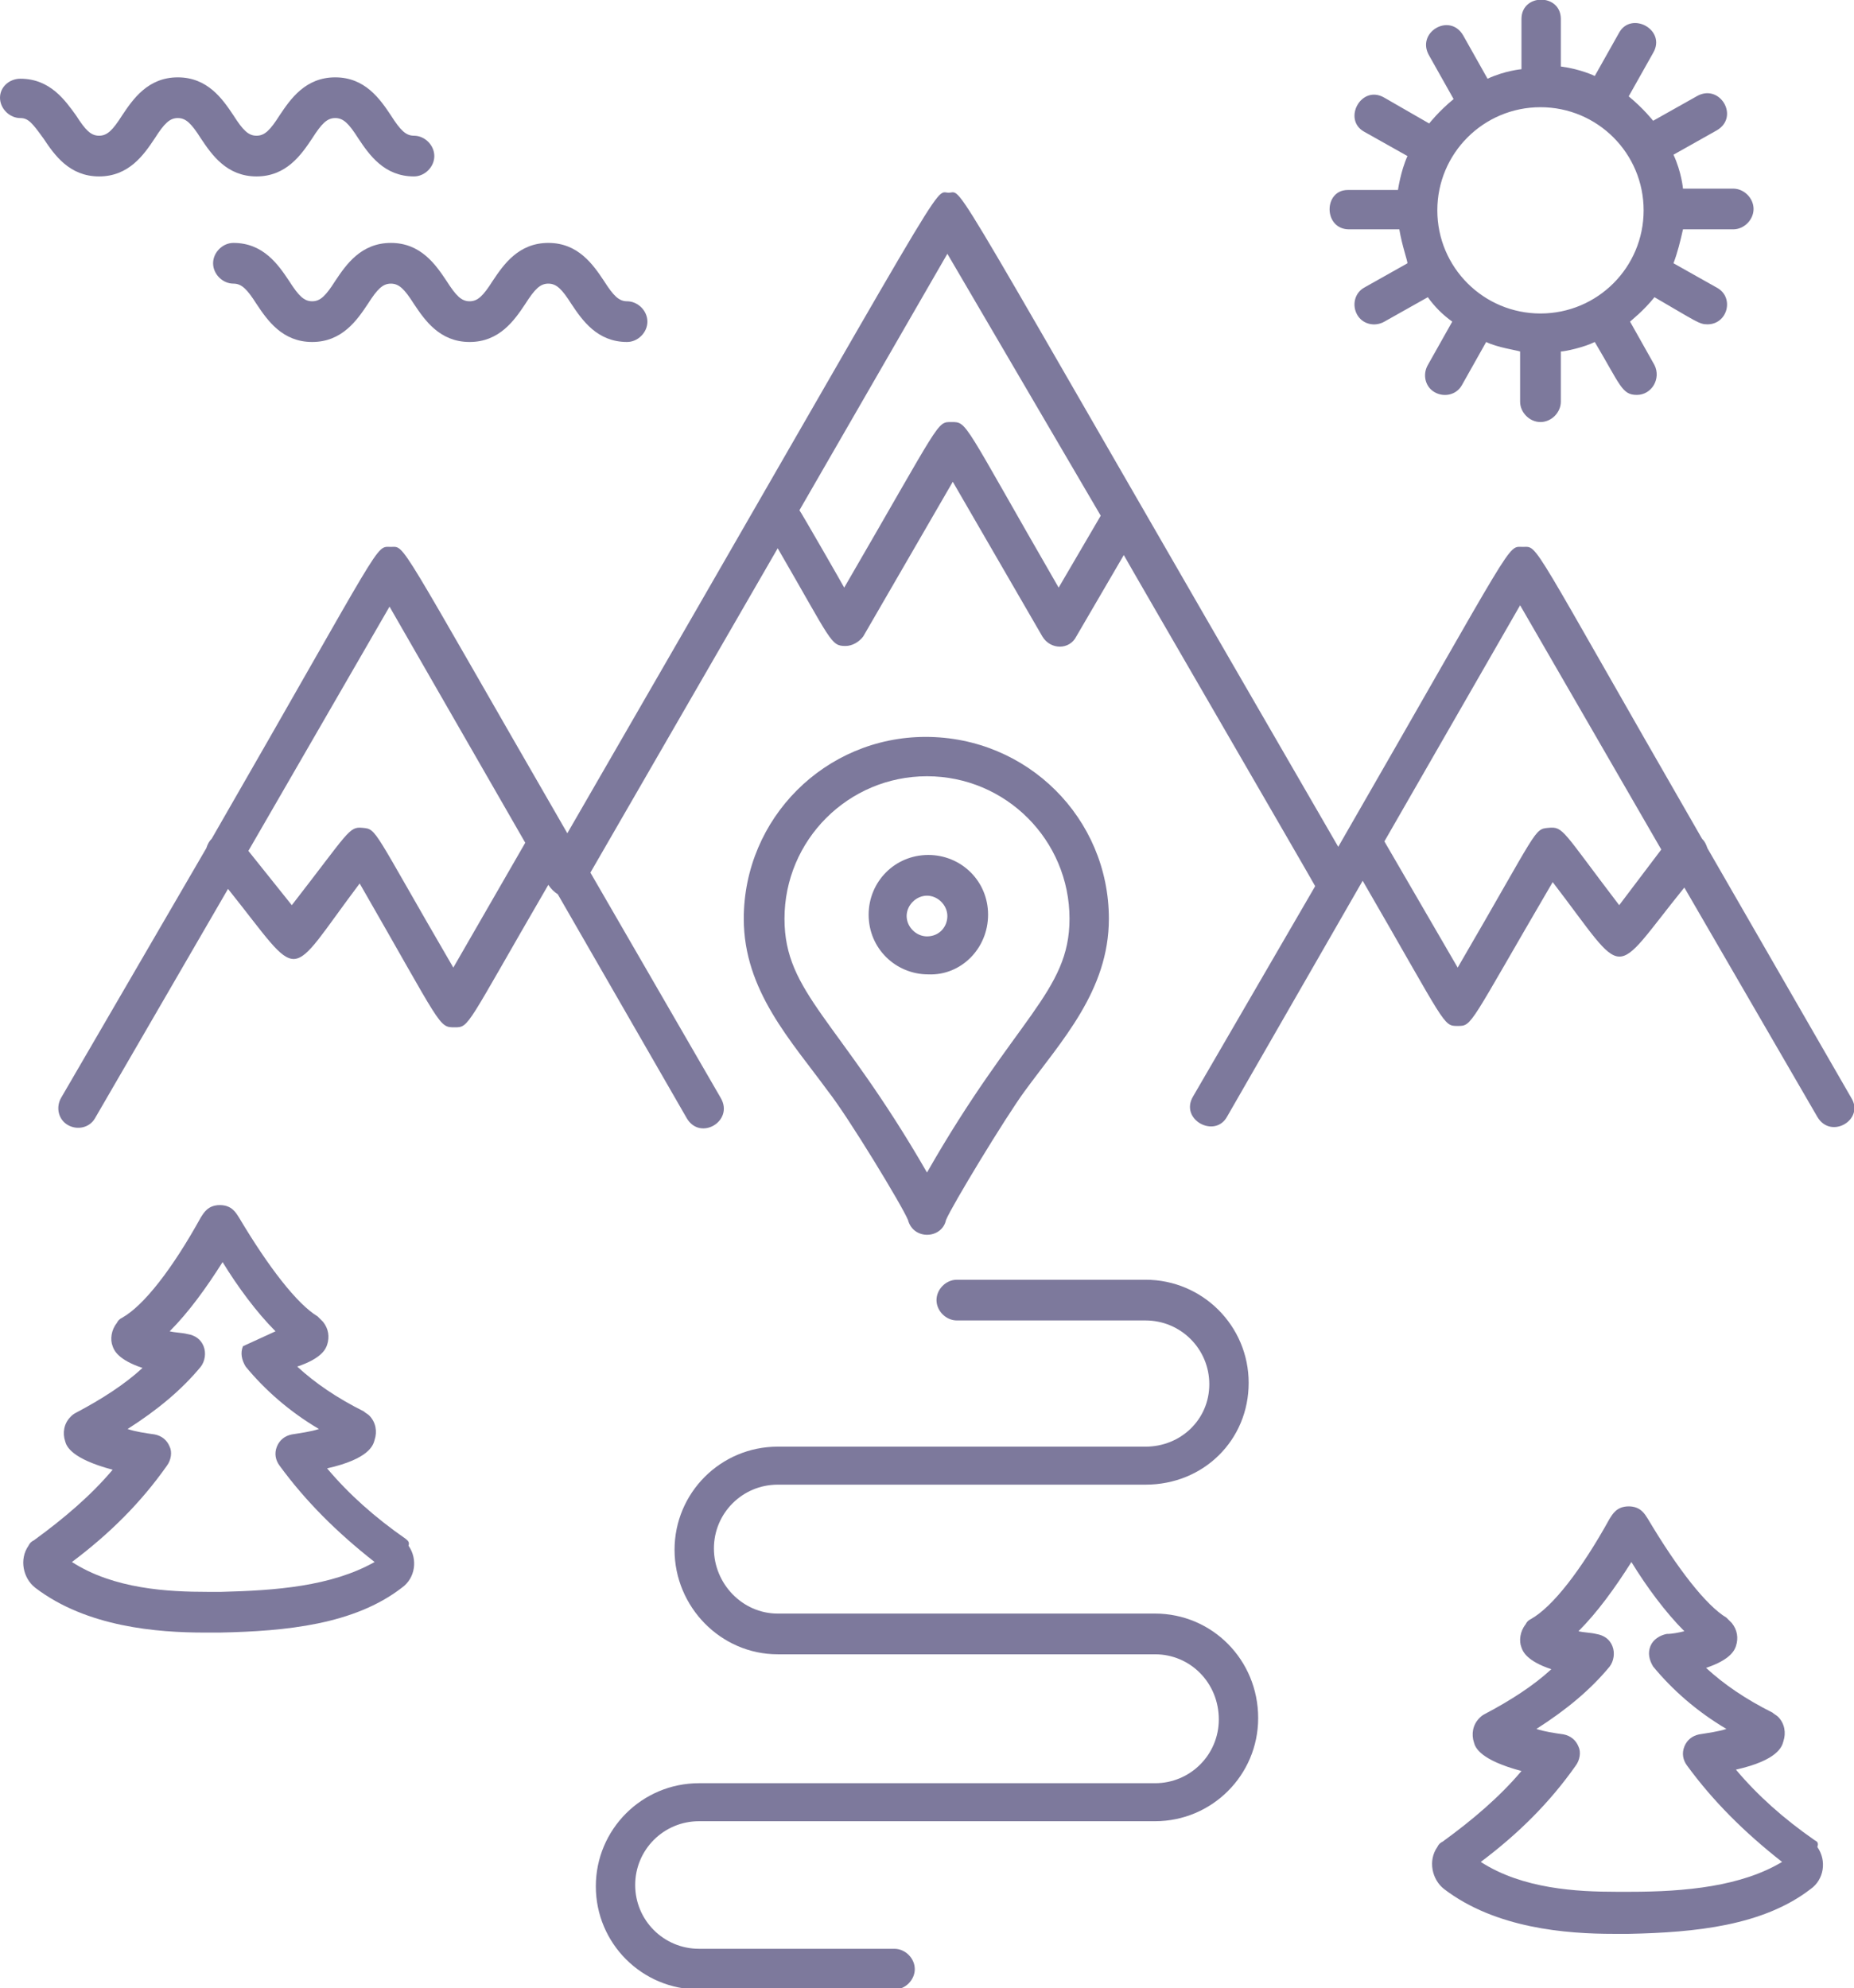 <?xml version="1.0" encoding="utf-8"?>
<!-- Generator: Adobe Illustrator 23.1.0, SVG Export Plug-In . SVG Version: 6.00 Build 0)  -->
<svg version="1.1" id="Layer_1" xmlns="http://www.w3.org/2000/svg" xmlns:xlink="http://www.w3.org/1999/xlink" x="0px" y="0px"
	 viewBox="0 0 136.6 146.5" style="enable-background:new 0 0 136.6 146.5;" xml:space="preserve">
<style type="text/css">
	.st0{fill:#7D799C;}
</style>
<g>
	<path class="st0" d="M3.2,10.2c0.8,1.2,1.9,2.8,4.1,2.8c2.2,0,3.3-1.6,4.1-2.8c0.7-1.1,1.1-1.5,1.7-1.5c0.6,0,1,0.4,1.7,1.5
		c0.8,1.2,1.9,2.8,4.1,2.8c2.2,0,3.3-1.6,4.1-2.8c0.7-1.1,1.1-1.5,1.7-1.5c0.6,0,1,0.4,1.7,1.5c0.8,1.2,1.9,2.8,4.1,2.8
		c0.8,0,1.5-0.7,1.5-1.5c0-0.8-0.7-1.5-1.5-1.5c-0.6,0-1-0.4-1.7-1.5c-0.8-1.2-1.9-2.8-4.1-2.8c-2.2,0-3.3,1.6-4.1,2.8
		c-0.7,1.1-1.1,1.5-1.7,1.5c-0.6,0-1-0.4-1.7-1.5c-0.8-1.2-1.9-2.8-4.1-2.8c-2.2,0-3.3,1.6-4.1,2.8c-0.7,1.1-1.1,1.5-1.7,1.5
		c-0.6,0-1-0.4-1.7-1.5C4.8,7.4,3.7,5.8,1.5,5.8C0.7,5.8,0,6.4,0,7.2c0,0.8,0.7,1.5,1.5,1.5C2.1,8.7,2.4,9.1,3.2,10.2z"/>
	<path class="st0" d="M28.8,17.9c-2.2,0-3.3,1.6-4.1,2.8c-0.7,1.1-1.1,1.5-1.7,1.5s-1-0.4-1.7-1.5c-0.8-1.2-1.9-2.8-4.1-2.8
		c-0.8,0-1.5,0.7-1.5,1.5c0,0.8,0.7,1.5,1.5,1.5c0.6,0,1,0.4,1.7,1.5c0.8,1.2,1.9,2.8,4.1,2.8c2.2,0,3.3-1.6,4.1-2.8
		c0.7-1.1,1.1-1.5,1.7-1.5c0.6,0,1,0.4,1.7,1.5c0.8,1.2,1.9,2.8,4.1,2.8c2.2,0,3.3-1.6,4.1-2.8c0.7-1.1,1.1-1.5,1.7-1.5
		c0.6,0,1,0.4,1.7,1.5c0.8,1.2,1.9,2.8,4.1,2.8c0.8,0,1.5-0.7,1.5-1.5c0-0.8-0.7-1.5-1.5-1.5c-0.6,0-1-0.4-1.7-1.5
		c-0.8-1.2-1.9-2.8-4.1-2.8c-2.2,0-3.3,1.6-4.1,2.8c-0.7,1.1-1.1,1.5-1.7,1.5c-0.6,0-1-0.4-1.7-1.5C32.1,19.5,31,17.9,28.8,17.9z"/>
	<path class="st0" d="M133.7,135.6c-2.3-1.6-4.2-3.3-5.8-5.2c3.1-0.7,3.4-1.7,3.5-2.1c0.2-0.6,0.1-1.3-0.4-1.8
		c-0.1-0.1-0.3-0.2-0.4-0.3c-2-1-3.6-2.1-4.9-3.3c1.8-0.6,2.1-1.3,2.2-1.6c0.2-0.6,0.1-1.2-0.3-1.7c-0.1-0.1-0.3-0.3-0.4-0.4
		c-1.5-0.9-3.6-3.6-5.8-7.3c-0.2-0.3-0.5-0.9-1.4-0.9c-0.9,0-1.2,0.6-1.4,0.9c-2.1,3.8-4.2,6.5-5.8,7.4c-0.2,0.1-0.3,0.2-0.4,0.4
		c-0.4,0.5-0.5,1.2-0.3,1.7c0.1,0.3,0.4,1,2.2,1.6c-1.3,1.2-3,2.3-4.9,3.3c-0.2,0.1-0.3,0.2-0.4,0.3c-0.5,0.5-0.6,1.2-0.4,1.8
		c0.1,0.4,0.5,1.3,3.5,2.1c-1.6,1.9-3.6,3.6-5.8,5.2c-0.2,0.1-0.3,0.2-0.4,0.4c-0.7,1-0.4,2.4,0.5,3.1c3.8,2.9,9,3.3,12.5,3.3
		c0.4,0,0.7,0,1.1,0c4.9-0.1,9.9-0.6,13.4-3.3c1-0.7,1.2-2.1,0.5-3.1C134,135.8,133.9,135.7,133.7,135.6z M120.1,139.4
		c-0.3,0-0.7,0-1,0c-2.9,0-6.9-0.2-10-2.2c2.8-2.1,5.1-4.4,7-7.1c0.3-0.4,0.4-1,0.2-1.4c-0.2-0.5-0.6-0.8-1.1-0.9
		c-0.7-0.1-1.4-0.2-2-0.4c2.2-1.4,4-2.9,5.4-4.6c0.3-0.4,0.4-1,0.2-1.5c-0.2-0.5-0.6-0.8-1.2-0.9c-0.4-0.1-0.9-0.1-1.3-0.2
		c1.4-1.4,2.7-3.2,3.9-5.1c1.1,1.8,2.5,3.7,3.9,5.1c-0.4,0.1-0.9,0.2-1.3,0.2c-0.5,0.1-1,0.4-1.2,0.9c-0.2,0.5-0.1,1,0.2,1.5
		c1.4,1.7,3.2,3.3,5.4,4.6c-0.6,0.2-1.4,0.3-2,0.4c-0.5,0.1-0.9,0.4-1.1,0.9c-0.2,0.5-0.1,1,0.2,1.4c1.9,2.6,4.2,4.9,7,7.1
		C128.3,139,124.2,139.4,120.1,139.4z"/>
	<path class="st0" d="M29.9,113.4c-2.3-1.6-4.2-3.3-5.8-5.2c3.1-0.7,3.4-1.7,3.5-2.1c0.2-0.6,0.1-1.3-0.4-1.8
		c-0.1-0.1-0.3-0.2-0.4-0.3c-2-1-3.6-2.1-4.9-3.3c1.8-0.6,2.1-1.3,2.2-1.6c0.2-0.6,0.1-1.2-0.3-1.7c-0.1-0.1-0.3-0.3-0.4-0.4
		c-1.5-0.9-3.6-3.6-5.8-7.3c-0.2-0.3-0.5-0.9-1.4-0.9c-0.9,0-1.2,0.6-1.4,0.9c-2.1,3.8-4.2,6.5-5.8,7.4c-0.2,0.1-0.3,0.2-0.4,0.4
		c-0.4,0.5-0.5,1.2-0.3,1.7c0.1,0.3,0.4,1,2.2,1.6c-1.3,1.2-3,2.3-4.9,3.3c-0.2,0.1-0.3,0.2-0.4,0.3c-0.5,0.5-0.6,1.2-0.4,1.8
		c0.1,0.4,0.5,1.3,3.5,2.1c-1.6,1.9-3.6,3.6-5.8,5.2c-0.2,0.1-0.3,0.2-0.4,0.4c-0.7,1-0.4,2.4,0.5,3.1c3.8,2.9,9,3.3,12.5,3.3
		c0.4,0,0.7,0,1.1,0c4.9-0.1,9.9-0.6,13.4-3.3c1-0.7,1.2-2.1,0.5-3.1C30.2,113.6,30,113.5,29.9,113.4z M16.3,117.3c-0.3,0-0.7,0-1,0
		c-2.9,0-6.9-0.2-10-2.2c2.8-2.1,5.1-4.4,7-7.1c0.3-0.4,0.4-1,0.2-1.4c-0.2-0.5-0.6-0.8-1.1-0.9c-0.7-0.1-1.4-0.2-2-0.4
		c2.2-1.4,4-2.9,5.4-4.6c0.3-0.4,0.4-1,0.2-1.5c-0.2-0.5-0.6-0.8-1.2-0.9c-0.4-0.1-0.9-0.1-1.3-0.2c1.4-1.4,2.7-3.2,3.9-5.1
		c1.1,1.8,2.5,3.7,3.9,5.1l-2.4,1.1c-0.2,0.5-0.1,1,0.2,1.5c1.4,1.7,3.2,3.3,5.4,4.6c-0.6,0.2-1.4,0.3-2,0.4
		c-0.5,0.1-0.9,0.4-1.1,0.9c-0.2,0.5-0.1,1,0.2,1.4c1.9,2.6,4.2,4.9,7,7.1C24.4,116.9,20.3,117.2,16.3,117.3z"/>
	<path class="st0" d="M85.1,118.9H57.3c-2.6,0-4.7-2.2-4.7-4.8c0-2.6,2.1-4.7,4.7-4.7h27.1c4.3,0,7.6-3.3,7.6-7.5
		c0-4.2-3.4-7.6-7.6-7.6H70.5c-0.8,0-1.5,0.7-1.5,1.5c0,0.8,0.7,1.5,1.5,1.5h13.9c2.6,0,4.7,2.1,4.7,4.7c0,2.6-2.1,4.6-4.7,4.6H57.3
		c-4.2,0-7.6,3.4-7.6,7.6c0,4.2,3.4,7.7,7.6,7.7h27.8c2.6,0,4.7,2.1,4.7,4.8c0,2.6-2.1,4.7-4.7,4.7H51.5c-4.2,0-7.6,3.4-7.6,7.6
		c0,4.2,3.4,7.6,7.6,7.6h14.4c0.8,0,1.5-0.7,1.5-1.5c0-0.8-0.7-1.5-1.5-1.5H51.5c-2.6,0-4.7-2.1-4.7-4.7c0-2.6,2.1-4.7,4.7-4.7h33.6
		c4.2,0,7.6-3.4,7.6-7.6C92.7,122.3,89.3,118.9,85.1,118.9z"/>
	<path class="st0" d="M66.9,89.9c0.4,1.5,2.5,1.4,2.8,0c0.4-1,4.4-7.6,5.8-9.5c2.7-3.7,6.2-7.4,6.2-12.7c0-7.4-6-13.4-13.5-13.4
		c-7.4,0-13.4,6-13.4,13.4c0,5.3,3.5,9,6.2,12.7C62.5,82.3,66.5,88.9,66.9,89.9z M68.3,57.2c5.8,0,10.5,4.7,10.5,10.5
		c0,5.4-4,7.3-10.5,18.7c-6.5-11.3-10.5-13.2-10.5-18.7C57.8,61.9,62.5,57.2,68.3,57.2z"/>
	<path class="st0" d="M72.8,67.4c0-2.5-2-4.4-4.4-4.4c-2.5,0-4.4,2-4.4,4.4c0,2.5,2,4.4,4.4,4.4C70.8,71.9,72.8,69.9,72.8,67.4z
		 M68.3,69c-0.8,0-1.5-0.7-1.5-1.5c0-0.8,0.7-1.5,1.5-1.5c0.8,0,1.5,0.7,1.5,1.5C69.8,68.3,69.2,69,68.3,69z"/>
	<path class="st0" d="M99.4,16.9c0,0,3.7,0,3.7,0c0.2,1.2,0.6,2.3,0.6,2.5l-3.2,1.8c-0.7,0.4-0.9,1.3-0.5,2c0.4,0.7,1.3,0.9,2,0.5
		l3.2-1.8c0.5,0.7,1.1,1.3,1.8,1.8l-1.8,3.2c-0.4,0.7-0.2,1.6,0.5,2c0.7,0.4,1.6,0.2,2-0.5l1.8-3.2c0.8,0.4,2.2,0.6,2.5,0.7v3.7
		c0,0.8,0.7,1.5,1.5,1.5c0.8,0,1.5-0.7,1.5-1.5v-3.7c0.3,0,1.7-0.3,2.5-0.7c1.9,3.2,2,3.9,3.1,3.9c1.1,0,1.8-1.2,1.3-2.2l-1.8-3.2
		c0.1-0.1,1-0.8,1.8-1.8c3.1,1.8,3.3,2,3.9,2c1.5,0,2-2,0.7-2.7l-3.2-1.8c0.3-0.8,0.5-1.6,0.7-2.5c0,0,3.7,0,3.7,0
		c0.8,0,1.5-0.7,1.5-1.5c0-0.8-0.7-1.5-1.5-1.5h-3.7c0,0-0.1-1.2-0.7-2.5l3.2-1.8c1.7-1,0.2-3.5-1.5-2.5l-3.2,1.8
		c0,0-0.7-0.9-1.8-1.8l1.8-3.2c1-1.7-1.6-3.1-2.5-1.5l-1.8,3.2c0,0-1-0.5-2.5-0.7c0,0,0,0,0,0V1.4c0-1.9-2.9-1.9-2.9,0v3.7
		c0,0-1.2,0.1-2.5,0.7l-1.8-3.2c-1-1.7-3.5-0.2-2.5,1.5l1.8,3.2c-1.1,0.9-1.8,1.8-1.8,1.8L102,7.2c-1.7-1-3.1,1.6-1.5,2.5l3.2,1.8
		c-0.5,1.1-0.7,2.5-0.7,2.5h-3.7C97.5,14,97.5,16.9,99.4,16.9z M113.5,7.9c4.2,0,7.6,3.4,7.6,7.6c0,4.2-3.4,7.6-7.6,7.6
		c-4.2,0-7.6-3.4-7.6-7.6C105.9,11.3,109.3,7.9,113.5,7.9z"/>
	<path class="st0" d="M136.4,80.9l-10.6-18.4c-0.1-0.3-0.2-0.5-0.4-0.7c-12.9-22.4-12-21.5-13.2-21.5c-1.2,0-0.3-1-13.6,22.1
		C69,11.3,71.1,14.2,69.9,14.2c-1.2,0,0.8-2.8-28.1,47.2c-12.7-22-11.9-21.1-13-21.1c-1.2,0-0.3-0.9-13.2,21.5
		c-0.2,0.2-0.3,0.4-0.4,0.7L4.5,80.9c-0.4,0.7-0.2,1.6,0.5,2c0.7,0.4,1.6,0.2,2-0.5l9.8-16.9c5.6,7,4.2,6.9,9.7-0.4
		c6.1,10.6,5.8,10.6,7,10.6c1.1,0,0.8,0,6.9-10.5c0.2,0.3,0.4,0.5,0.7,0.7l9.5,16.5c1,1.7,3.5,0.2,2.5-1.5l-9.6-16.6l13.8-23.9
		c4,6.9,3.9,7.2,5,7.2c0.5,0,1-0.3,1.3-0.7l6.6-11.4l6.6,11.4c0.6,1,2,1,2.5,0l3.5-6c0.2,0.4,13.9,24,14.1,24.4l-9,15.5
		c-1,1.7,1.6,3.1,2.5,1.5l10-17.4c6.2,10.7,5.9,10.7,7,10.7c1.1,0,0.8,0,7-10.6c5.6,7.3,4.2,7.2,9.7,0.4l9.8,16.9
		C134.9,84,137.4,82.5,136.4,80.9z M33.4,71.3c-6-10.3-5.6-10.2-6.7-10.3c-1-0.1-1,0.3-5.2,5.7l-3.2-4l10.4-18l10,17.4L33.4,71.3z
		 M78,43.3c-7.1-12.3-6.7-12.2-7.9-12.2c-1.1,0-0.7-0.2-7.9,12.2c-0.1-0.2-3.2-5.6-3.3-5.7l10.9-18.9L81.1,38L78,43.3z M119.3,66.7
		c-4.2-5.5-4.1-5.8-5.2-5.7c-1.1,0.1-0.7,0-6.7,10.3l-5.4-9.3l10-17.4l10.4,18L119.3,66.7z"/>
</g>
</svg>
